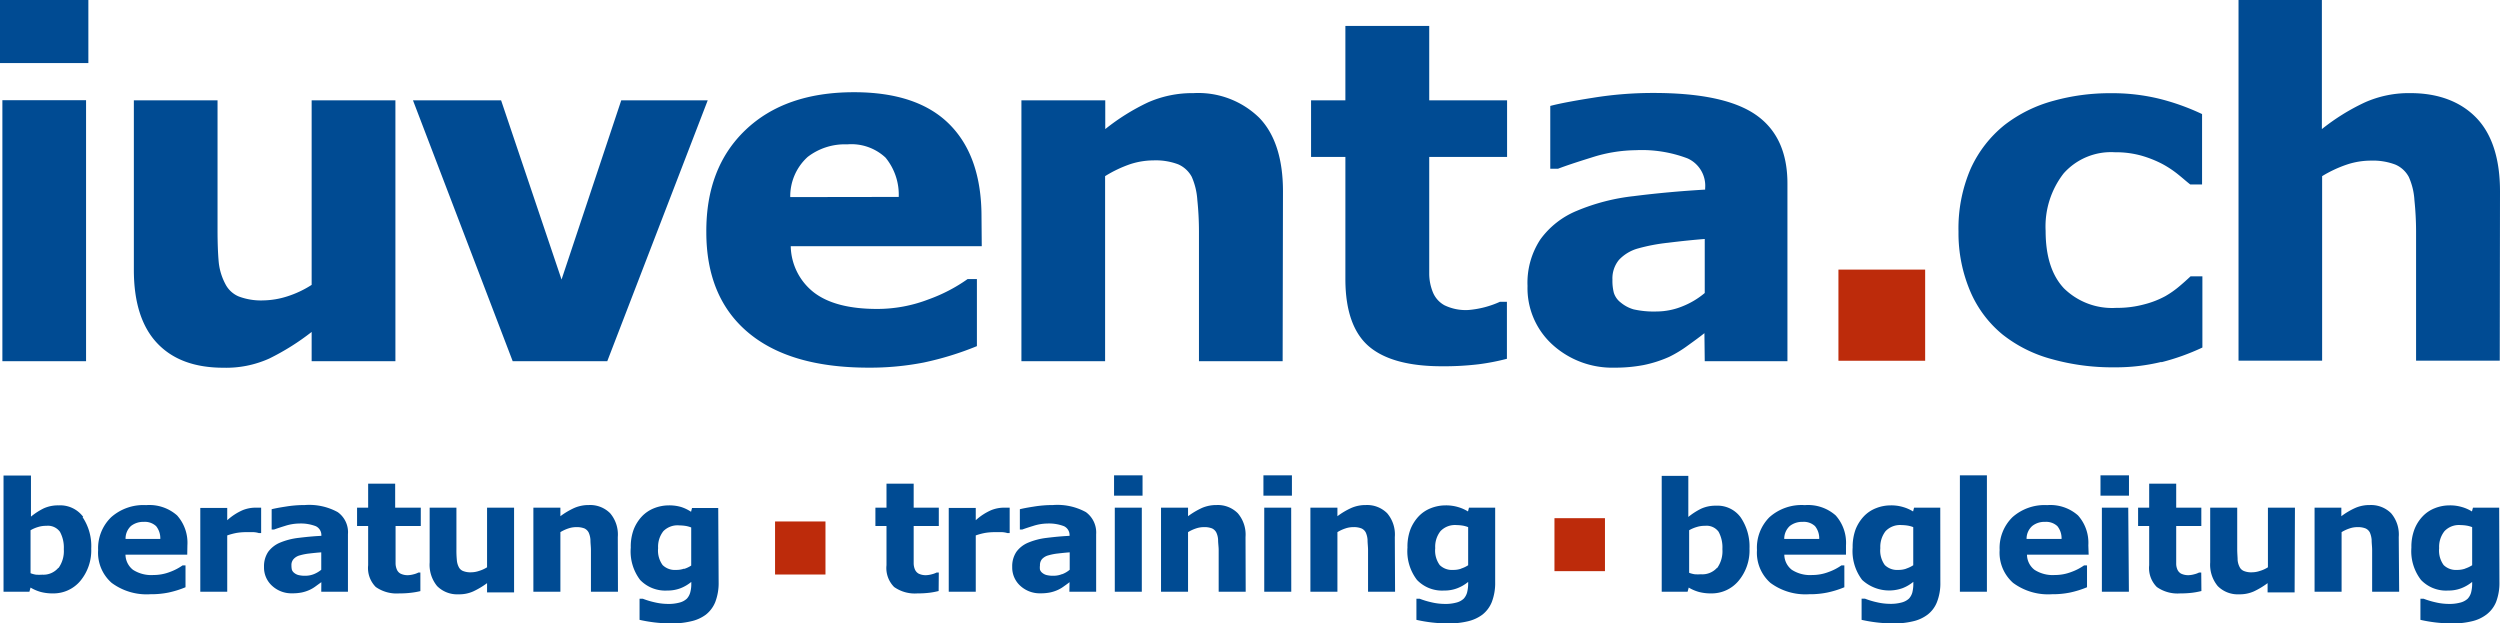 <svg id="Ebene_1" data-name="Ebene 1" xmlns="http://www.w3.org/2000/svg" xmlns:xlink="http://www.w3.org/1999/xlink" viewBox="0 0 304.43 75.92"><defs><style>.cls-1{fill:none;}.cls-2{clip-path:url(#clip-path);}.cls-3{fill:#004b93;}.cls-4{fill:#bd2b0b;}</style><clipPath id="clip-path" transform="translate(-3.05 -2.02)"><rect class="cls-1" x="3.05" y="2.02" width="304.43" height="75.92"/></clipPath></defs><title>logo</title><g class="cls-2"><path class="cls-3" d="M307.48,25.31c0-4-1-7-2.89-8.95s-4.6-3-8-3A13.16,13.16,0,0,0,291,14.5a26.07,26.07,0,0,0-5.21,3.24V2H275.64V45.94h10.18V23.47a15,15,0,0,1,3.1-1.44,9.26,9.26,0,0,1,2.81-.45,7.7,7.7,0,0,1,3,.48,3.35,3.35,0,0,1,1.65,1.52,8.07,8.07,0,0,1,.68,2.82,37.44,37.44,0,0,1,.2,3.82V45.94h10.19ZM266.24,46.13a27.72,27.72,0,0,0,5-1.79V35.67h-1.44c-.42.39-.87.8-1.36,1.21a11.41,11.41,0,0,1-1.69,1.19,11.05,11.05,0,0,1-2.55,1,12.61,12.61,0,0,1-3.45.44,8.37,8.37,0,0,1-6.36-2.37q-2.24-2.37-2.24-7a10.53,10.53,0,0,1,2.19-7,7.71,7.71,0,0,1,6.24-2.58,11.55,11.55,0,0,1,3.22.41,13.66,13.66,0,0,1,2.53,1,12.43,12.43,0,0,1,2,1.33c.56.45,1,.85,1.43,1.18h1.44V15.91a28.09,28.09,0,0,0-5.11-1.84,24.07,24.07,0,0,0-6-.7,25.6,25.6,0,0,0-7,.93,16.89,16.89,0,0,0-5.93,2.93,14.5,14.5,0,0,0-4.14,5.34,18.31,18.31,0,0,0-1.48,7.65A18.1,18.1,0,0,0,243,37.56a13.8,13.8,0,0,0,3.9,5.19,16.55,16.55,0,0,0,6,3,27.28,27.28,0,0,0,7.58,1,23.51,23.51,0,0,0,5.77-.66" transform="translate(-3.05 -2.02)"/></g><rect class="cls-4" x="223.87" y="32.83" width="10.56" height="11.1"/><path class="cls-3" d="M210.64,46h10.07V24.37q0-5.7-3.85-8.37t-12.52-2.66a45.59,45.59,0,0,0-7.27.58q-3.63.57-5.24,1v7.65h.94c.82-.32,2.19-.78,4.09-1.37a18.09,18.09,0,0,1,5.36-.89,15.68,15.68,0,0,1,6.33,1,3.65,3.65,0,0,1,2.14,3.63v.17q-4.49.26-8.67.79a24.89,24.89,0,0,0-7,1.81,10.31,10.31,0,0,0-4.4,3.47,9.59,9.59,0,0,0-1.56,5.67A9.29,9.29,0,0,0,192.11,44a10.81,10.81,0,0,0,7.57,2.79,18.37,18.37,0,0,0,3.53-.32,14.84,14.84,0,0,0,3.11-1,14.7,14.7,0,0,0,2.28-1.39c.81-.58,1.49-1.08,2-1.49Zm-2.76-6.66a8.41,8.41,0,0,1-3.09.61,11.23,11.23,0,0,1-2.82-.26,4.33,4.33,0,0,1-1.56-.83,2.39,2.39,0,0,1-.84-1.19,5.88,5.88,0,0,1-.17-1.6,3.54,3.54,0,0,1,.8-2.41,5,5,0,0,1,2.33-1.39,22.3,22.3,0,0,1,3.65-.69c1.6-.2,3.08-.35,4.46-.46v6.58a9.84,9.84,0,0,1-2.76,1.64m-21.33-.57h-.85a11.57,11.57,0,0,1-3.85,1,5.93,5.93,0,0,1-2.91-.58,3.17,3.17,0,0,1-1.4-1.57,6.08,6.08,0,0,1-.45-2.24c0-.82,0-1.79,0-2.91V21.13h9.48V14.24h-9.48V5.18H166.88v9.06H162.7v6.89h4.18V36c0,3.88,1,6.62,2.89,8.22s4.87,2.4,8.82,2.4a35.38,35.38,0,0,0,4.49-.24,27.35,27.35,0,0,0,3.47-.67ZM159.28,25.31c0-4-1-7-2.89-8.95a10.62,10.62,0,0,0-8-3,13.36,13.36,0,0,0-5.55,1.13,26.28,26.28,0,0,0-5.2,3.25v-3.5H127.43V46h10.19V23.47A15,15,0,0,1,140.71,22a9.31,9.31,0,0,1,2.81-.45,7.75,7.75,0,0,1,3,.48,3.43,3.43,0,0,1,1.65,1.52,8.3,8.3,0,0,1,.68,2.81,37.79,37.79,0,0,1,.2,3.83V46h10.19Zm-60,.71a6.47,6.47,0,0,1,2.12-4.89,7.4,7.4,0,0,1,4.82-1.53,6.09,6.09,0,0,1,4.66,1.61A7.11,7.11,0,0,1,112.49,26Zm23.29,2.39q0-7.34-3.9-11.25t-11.63-3.91q-8.38,0-13.2,4.59T89.06,30.28q0,7.94,5.08,12.22t14.63,4.29a34.13,34.13,0,0,0,6.74-.62,37.52,37.52,0,0,0,6.5-2V36h-1.13a19.77,19.77,0,0,1-4.77,2.48,17.38,17.38,0,0,1-6.24,1.16q-5.09,0-7.7-2A7.31,7.31,0,0,1,99.34,32H122.6ZM78.7,14.24,71.43,36.06,64.07,14.24H53.34L65.48,46H77L89.23,14.24Zm-27.5,0H41V36.71a12.36,12.36,0,0,1-3,1.41,10,10,0,0,1-2.88.48,7.66,7.66,0,0,1-3-.48,3.22,3.22,0,0,1-1.63-1.52A7.25,7.25,0,0,1,29.69,34q-.15-1.59-.15-4V14.24H19.35V34.88c0,3.93.94,6.91,2.83,8.92s4.58,3,8.08,3a12.77,12.77,0,0,0,5.58-1.12A29.4,29.4,0,0,0,41,42.44V46H51.2ZM13.81,2H3.05v7.7H13.81Zm-.28,12.22H3.34V46H13.53Z" transform="translate(-3.05 -2.02)"/><path class="cls-3" d="M303.25,71.26a3,3,0,0,1-1,.16,2.14,2.14,0,0,1-1.63-.59,3,3,0,0,1-.55-2.06,3.07,3.07,0,0,1,.65-2.07,2.41,2.41,0,0,1,1.94-.74,5.1,5.1,0,0,1,.73.06,3.51,3.51,0,0,1,.7.19v4.64a3.85,3.85,0,0,1-.87.41m4.16-7.42h-3.19l-.13.46a4.73,4.73,0,0,0-1.23-.54,5,5,0,0,0-1.5-.2,4.85,4.85,0,0,0-1.8.35,4.08,4.08,0,0,0-1.48,1,4.81,4.81,0,0,0-1,1.6,6,6,0,0,0-.36,2.19,5.73,5.73,0,0,0,1.17,3.94,4.21,4.21,0,0,0,3.31,1.29,4.3,4.3,0,0,0,1.6-.28,4.86,4.86,0,0,0,1.32-.77v.2a4.28,4.28,0,0,1-.13,1.09,1.82,1.82,0,0,1-.41.75,2.05,2.05,0,0,1-.87.47,5.1,5.1,0,0,1-1.48.17,7.1,7.1,0,0,1-1.55-.19,10.48,10.48,0,0,1-1.47-.44h-.39V77.5a17.42,17.42,0,0,0,1.78.31,18.39,18.39,0,0,0,2.11.13,9.88,9.88,0,0,0,2.35-.26,4.63,4.63,0,0,0,1.78-.81A3.66,3.66,0,0,0,307,75.33a6.43,6.43,0,0,0,.41-2.43Zm-12.23,3.58a4,4,0,0,0-.93-2.9,3.46,3.46,0,0,0-2.59-1,4.34,4.34,0,0,0-1.79.36,8.82,8.82,0,0,0-1.68,1V63.84H284.9V74.08h3.29V66.82a4.58,4.58,0,0,1,1-.46,2.88,2.88,0,0,1,.9-.15,2.55,2.55,0,0,1,1,.15,1.1,1.1,0,0,1,.54.5,2.78,2.78,0,0,1,.22.9c0,.42.06.83.06,1.24v5.08h3.29Zm-12.64-3.58h-3.29V71.1a3.77,3.77,0,0,1-1,.45,3,3,0,0,1-.93.16,2.35,2.35,0,0,1-1-.16,1,1,0,0,1-.52-.49,2.24,2.24,0,0,1-.24-.85c0-.35-.05-.77-.05-1.29V63.84h-3.29v6.67a4.08,4.08,0,0,0,.92,2.88,3.42,3.42,0,0,0,2.6,1,4.2,4.2,0,0,0,1.81-.36,9.68,9.68,0,0,0,1.66-1v1.13h3.29Zm-11.41,7.9h-.27a2.72,2.72,0,0,1-.58.21,2.87,2.87,0,0,1-.67.11,2,2,0,0,1-.94-.19,1.05,1.05,0,0,1-.45-.51,1.81,1.81,0,0,1-.14-.72c0-.27,0-.58,0-.94V66.07h3.06V63.84h-3.06V60.92h-3.29v2.92h-1.35v2.23h1.35v4.78a3.27,3.27,0,0,0,.93,2.65,4.37,4.37,0,0,0,2.85.78A11.78,11.78,0,0,0,270,74.2a9.28,9.28,0,0,0,1.12-.21Zm-8.8-11.84h-3.47v2.48h3.47Zm-.09,3.94H259V74.08h3.29Zm-12.38,3.81a2.08,2.08,0,0,1,.69-1.58,2.37,2.37,0,0,1,1.56-.5,2,2,0,0,1,1.5.52,2.35,2.35,0,0,1,.51,1.56Zm7.52.77a5,5,0,0,0-1.26-3.64,5.09,5.09,0,0,0-3.75-1.25A5.89,5.89,0,0,0,248.11,65a5.25,5.25,0,0,0-1.56,4,4.9,4.9,0,0,0,1.64,4,7.17,7.17,0,0,0,4.73,1.38,10.57,10.57,0,0,0,2.18-.2,11.78,11.78,0,0,0,2.09-.65V70.87h-.36a6.5,6.5,0,0,1-1.55.8,5.55,5.55,0,0,1-2,.37,4.1,4.1,0,0,1-2.48-.63,2.36,2.36,0,0,1-.92-1.85h7.51ZM245,59.9h-3.29V74.08H245Zm-9.8,11.36a2.9,2.9,0,0,1-1,.16,2.14,2.14,0,0,1-1.63-.59,3,3,0,0,1-.55-2.06,3.12,3.12,0,0,1,.64-2.07,2.43,2.43,0,0,1,1.94-.74,5.12,5.12,0,0,1,.74.06,3.4,3.4,0,0,1,.69.19v4.64a3.59,3.59,0,0,1-.86.41m4.15-7.42h-3.19l-.12.46a4.88,4.88,0,0,0-1.23-.54,5,5,0,0,0-1.5-.2,4.85,4.85,0,0,0-1.8.35,4.08,4.08,0,0,0-1.48,1,5,5,0,0,0-1,1.6,6.25,6.25,0,0,0-.35,2.19,5.78,5.78,0,0,0,1.16,3.94,4.85,4.85,0,0,0,4.92,1,4.66,4.66,0,0,0,1.31-.77v.2a4.32,4.32,0,0,1-.12,1.09,1.82,1.82,0,0,1-.41.75,2.05,2.05,0,0,1-.87.47,5.1,5.1,0,0,1-1.48.17,7.1,7.1,0,0,1-1.55-.19,9.56,9.56,0,0,1-1.46-.44h-.41V77.5a17.9,17.9,0,0,0,1.8.31,18.21,18.21,0,0,0,2.1.13,9.88,9.88,0,0,0,2.35-.26,4.63,4.63,0,0,0,1.78-.81,3.56,3.56,0,0,0,1.15-1.54,6.24,6.24,0,0,0,.41-2.43Zm-19,3.81a2.11,2.11,0,0,1,.68-1.58,2.41,2.41,0,0,1,1.56-.5,2,2,0,0,1,1.51.52,2.35,2.35,0,0,1,.51,1.56Zm7.52.77a5,5,0,0,0-1.26-3.64,5.09,5.09,0,0,0-3.75-1.25A5.89,5.89,0,0,0,218.52,65,5.25,5.25,0,0,0,217,69a4.9,4.9,0,0,0,1.64,4,7.16,7.16,0,0,0,4.72,1.38,10.44,10.44,0,0,0,2.18-.2,11.61,11.61,0,0,0,2.1-.65V70.87h-.36a6.5,6.5,0,0,1-1.55.8,5.51,5.51,0,0,1-2,.37,4.08,4.08,0,0,1-2.48-.63,2.36,2.36,0,0,1-.92-1.85h7.51Zm-15.72,2.76a2.39,2.39,0,0,1-1.94.77,5.36,5.36,0,0,1-.76,0,3.28,3.28,0,0,1-.68-.18V66.59a4.09,4.09,0,0,1,.94-.4,3.23,3.23,0,0,1,1-.14,1.8,1.8,0,0,1,1.65.73,4,4,0,0,1,.46,2.11,3.53,3.53,0,0,1-.63,2.29M215,65a3.49,3.49,0,0,0-3-1.4,4.15,4.15,0,0,0-1.81.37,8.17,8.17,0,0,0-1.55,1v-5H205.4V74.08h3.15l.14-.51a5.14,5.14,0,0,0,1.23.53,5.63,5.63,0,0,0,1.51.18,4.26,4.26,0,0,0,3.32-1.52,5.77,5.77,0,0,0,1.34-3.94A6.3,6.3,0,0,0,215,65M181,71.26a2.89,2.89,0,0,1-1,.16,2.12,2.12,0,0,1-1.63-.59,3,3,0,0,1-.55-2.06,3.07,3.07,0,0,1,.64-2.07,2.42,2.42,0,0,1,1.94-.74,5.35,5.35,0,0,1,.74.06,3.4,3.4,0,0,1,.69.19v4.64a3.48,3.48,0,0,1-.87.41m4.16-7.42h-3.19l-.12.46a4.88,4.88,0,0,0-1.23-.54,5.16,5.16,0,0,0-1.51-.2,4.88,4.88,0,0,0-1.8.35,4.08,4.08,0,0,0-1.48,1,5,5,0,0,0-1,1.6,6,6,0,0,0-.35,2.19,5.73,5.73,0,0,0,1.16,3.94,4.22,4.22,0,0,0,3.31,1.29,4.26,4.26,0,0,0,1.6-.28,4.71,4.71,0,0,0,1.32-.77v.2a4.28,4.28,0,0,1-.13,1.09,1.82,1.82,0,0,1-.41.75,2,2,0,0,1-.87.47,5.05,5.05,0,0,1-1.48.17,7.17,7.17,0,0,1-1.55-.19,9.92,9.92,0,0,1-1.46-.44h-.4V77.5a17.66,17.66,0,0,0,1.79.31,18.21,18.21,0,0,0,2.1.13,10,10,0,0,0,2.36-.26,4.77,4.77,0,0,0,1.78-.81,3.72,3.72,0,0,0,1.15-1.54,6.43,6.43,0,0,0,.41-2.43ZM172.9,67.42a4,4,0,0,0-.93-2.9,3.45,3.45,0,0,0-2.59-1,4.34,4.34,0,0,0-1.79.36,8.82,8.82,0,0,0-1.68,1V63.84h-3.29V74.08h3.29V66.82a4.58,4.58,0,0,1,1-.46,2.89,2.89,0,0,1,.91-.15,2.53,2.53,0,0,1,1,.15,1.1,1.1,0,0,1,.54.5,2.54,2.54,0,0,1,.22.9c0,.42.06.83.06,1.24v5.08h3.29ZM160.37,59.9H156.9v2.48h3.47Zm-.09,3.94H157V74.08h3.29Zm-5.56,3.58a4,4,0,0,0-.94-2.9,3.43,3.43,0,0,0-2.59-1,4.37,4.37,0,0,0-1.79.36,9.49,9.49,0,0,0-1.68,1V63.84h-3.29V74.08h3.29V66.82a4.58,4.58,0,0,1,1-.46,2.94,2.94,0,0,1,.91-.15,2.55,2.55,0,0,1,1,.15,1.12,1.12,0,0,1,.53.5,2.34,2.34,0,0,1,.22.9c0,.42.07.83.07,1.24v5.08h3.29ZM142.18,59.9h-3.47v2.48h3.47Zm-.09,3.94H138.8V74.08h3.29Zm-8.82,10.24h3.26v-7a3.07,3.07,0,0,0-1.25-2.7,7.22,7.22,0,0,0-4-.86,14.32,14.32,0,0,0-2.35.19c-.78.12-1.34.23-1.69.32v2.47h.3c.27-.1.71-.25,1.33-.44a5.86,5.86,0,0,1,1.73-.29,5.1,5.1,0,0,1,2,.32,1.19,1.19,0,0,1,.69,1.18v0c-1,.05-1.9.14-2.8.25a8.32,8.32,0,0,0-2.26.59,3.36,3.36,0,0,0-1.42,1.12,3.16,3.16,0,0,0-.5,1.83,3,3,0,0,0,1,2.31,3.5,3.5,0,0,0,2.45.9,5.83,5.83,0,0,0,1.14-.1,4.51,4.51,0,0,0,1-.33,4.07,4.07,0,0,0,.74-.45c.26-.18.48-.34.65-.48Zm-.89-2.15a2.69,2.69,0,0,1-1,.2,3.29,3.29,0,0,1-.91-.09,1.38,1.38,0,0,1-.51-.27.84.84,0,0,1-.27-.38,1.86,1.86,0,0,1,0-.52,1.12,1.12,0,0,1,.25-.77,1.62,1.62,0,0,1,.76-.45,6.84,6.84,0,0,1,1.17-.23c.52-.06,1-.11,1.44-.14V71.4a3.14,3.14,0,0,1-.89.53M126,63.84l-.38,0h-.39a4.19,4.19,0,0,0-1.47.3,6.85,6.85,0,0,0-1.89,1.23v-1.5h-3.29V74.08h3.29V67.22a7.46,7.46,0,0,1,1.16-.31,7.54,7.54,0,0,1,1.23-.09c.21,0,.47,0,.78,0a2.61,2.61,0,0,1,.67.11H126Zm-8.63,7.9h-.27a2.72,2.72,0,0,1-.58.21,3,3,0,0,1-.67.11,1.94,1.94,0,0,1-.94-.19,1.05,1.05,0,0,1-.45-.51,2,2,0,0,1-.15-.72V66.07h3.06V63.84h-3.06V60.92H111v2.92h-1.35v2.23H111v4.78a3.27,3.27,0,0,0,.93,2.65,4.37,4.37,0,0,0,2.85.78,11.78,11.78,0,0,0,1.45-.08,9.28,9.28,0,0,0,1.12-.21Zm-31-.48a2.85,2.85,0,0,1-1,.16,2.12,2.12,0,0,1-1.63-.59,3,3,0,0,1-.55-2.06,3.07,3.07,0,0,1,.64-2.07A2.42,2.42,0,0,1,85.79,66a5.23,5.23,0,0,1,.74.06,3.4,3.4,0,0,1,.69.19v4.64a3.48,3.48,0,0,1-.87.41m4.16-7.42H87.32l-.12.46A4.88,4.88,0,0,0,86,63.76a5.11,5.11,0,0,0-1.51-.2,4.92,4.92,0,0,0-1.8.35,4.17,4.17,0,0,0-1.48,1,5,5,0,0,0-1,1.6,6,6,0,0,0-.35,2.19A5.73,5.73,0,0,0,81,72.64a4.24,4.24,0,0,0,3.32,1.29,4.34,4.34,0,0,0,1.6-.28,4.8,4.8,0,0,0,1.31-.77v.2a3.88,3.88,0,0,1-.13,1.09,1.82,1.82,0,0,1-.41.75,2,2,0,0,1-.87.47,5.05,5.05,0,0,1-1.48.17,7.17,7.17,0,0,1-1.55-.19,9.92,9.92,0,0,1-1.46-.44h-.4V77.5a17.66,17.66,0,0,0,1.79.31,18.21,18.21,0,0,0,2.1.13,10,10,0,0,0,2.36-.26A4.7,4.7,0,0,0,89,76.87a3.72,3.72,0,0,0,1.15-1.54,6.43,6.43,0,0,0,.41-2.43ZM78.28,67.42a4,4,0,0,0-.93-2.9,3.43,3.43,0,0,0-2.59-1,4.37,4.37,0,0,0-1.79.36,9.14,9.14,0,0,0-1.68,1V63.84H68V74.08h3.29V66.82a4.58,4.58,0,0,1,1-.46,2.94,2.94,0,0,1,.91-.15,2.62,2.62,0,0,1,1,.15,1.12,1.12,0,0,1,.53.5,2.54,2.54,0,0,1,.22.9c0,.42.06.83.06,1.24v5.08h3.29ZM65.65,63.84H62.36V71.1a4,4,0,0,1-1,.45,3,3,0,0,1-.93.16,2.41,2.41,0,0,1-1-.16,1,1,0,0,1-.52-.49,2.25,2.25,0,0,1-.23-.85,11.83,11.83,0,0,1-.05-1.29V63.84H55.37v6.67a4.08,4.08,0,0,0,.91,2.88,3.44,3.44,0,0,0,2.61,1,4.13,4.13,0,0,0,1.8-.36,9.72,9.72,0,0,0,1.67-1v1.13h3.29Zm-11.41,7.9H54a2.59,2.59,0,0,1-.57.21,3,3,0,0,1-.67.11,1.94,1.94,0,0,1-.94-.19,1,1,0,0,1-.45-.51,2,2,0,0,1-.15-.72c0-.27,0-.58,0-.94V66.07h3.07V63.84H51.17V60.92H47.88v2.92H46.53v2.23h1.35v4.78a3.27,3.27,0,0,0,.93,2.65,4.42,4.42,0,0,0,2.86.78,11.49,11.49,0,0,0,1.44-.08A9.45,9.45,0,0,0,54.24,74ZM42.17,74.08h3.25v-7a3,3,0,0,0-1.25-2.7,7.22,7.22,0,0,0-4-.86,14.2,14.2,0,0,0-2.34.19c-.79.12-1.35.23-1.7.32v2.47h.3c.27-.1.71-.25,1.33-.44a5.86,5.86,0,0,1,1.73-.29,5.1,5.1,0,0,1,2,.32,1.19,1.19,0,0,1,.69,1.18v0c-1,.05-1.9.14-2.8.25a8.32,8.32,0,0,0-2.26.59,3.42,3.42,0,0,0-1.42,1.12,3.16,3.16,0,0,0-.5,1.83,3,3,0,0,0,1,2.31,3.47,3.47,0,0,0,2.44.9,5.83,5.83,0,0,0,1.14-.1,4.51,4.51,0,0,0,1-.33,4.07,4.07,0,0,0,.74-.45l.66-.48Zm-.89-2.15a2.78,2.78,0,0,1-1,.2,3.29,3.29,0,0,1-.91-.09,1.38,1.38,0,0,1-.51-.27.84.84,0,0,1-.27-.38,2.34,2.34,0,0,1-.05-.52,1.07,1.07,0,0,1,.26-.77,1.54,1.54,0,0,1,.75-.45,7,7,0,0,1,1.18-.23c.51-.06,1-.11,1.44-.14V71.4a3.44,3.44,0,0,1-.89.53m-6.43-8.09-.38,0h-.39a4.19,4.19,0,0,0-1.47.3,6.85,6.85,0,0,0-1.89,1.23v-1.5H27.44V74.08h3.28V67.22a7.77,7.77,0,0,1,1.16-.31,7.58,7.58,0,0,1,1.24-.09c.2,0,.46,0,.77,0a2.61,2.61,0,0,1,.67.11h.29ZM18.34,67.65A2.08,2.08,0,0,1,19,66.07a2.41,2.41,0,0,1,1.56-.5,2,2,0,0,1,1.5.52,2.35,2.35,0,0,1,.51,1.56Zm7.53.77a5,5,0,0,0-1.26-3.64,5.1,5.1,0,0,0-3.76-1.25A5.92,5.92,0,0,0,16.59,65,5.25,5.25,0,0,0,15,69a4.88,4.88,0,0,0,1.65,4,7.14,7.14,0,0,0,4.72,1.38,10.57,10.57,0,0,0,2.18-.2,11.78,11.78,0,0,0,2.09-.65V70.87h-.36a6.61,6.61,0,0,1-1.54.8,5.55,5.55,0,0,1-2,.37,4.12,4.12,0,0,1-2.49-.63,2.39,2.39,0,0,1-.92-1.85h7.52ZM10.14,71.18A2.37,2.37,0,0,1,8.2,72a5.47,5.47,0,0,1-.76,0,3,3,0,0,1-.67-.18V66.59a4,4,0,0,1,.93-.4,3.28,3.28,0,0,1,1-.14,1.8,1.8,0,0,1,1.65.73,4,4,0,0,1,.47,2.11,3.53,3.53,0,0,1-.64,2.29m3-6.22a3.48,3.48,0,0,0-3-1.4,4.2,4.2,0,0,0-1.82.37,8.11,8.11,0,0,0-1.54,1v-5H3.48V74.08H6.63l.14-.51A5.14,5.14,0,0,0,8,74.1a5.61,5.61,0,0,0,1.5.18,4.26,4.26,0,0,0,3.33-1.52,5.82,5.82,0,0,0,1.33-3.94A6.3,6.3,0,0,0,13.11,65" transform="translate(-3.05 -2.02)"/><rect class="cls-4" x="189.29" y="63.1" width="6.15" height="6.45"/><rect class="cls-4" x="94.38" y="63.5" width="6.14" height="6.46"/></svg>